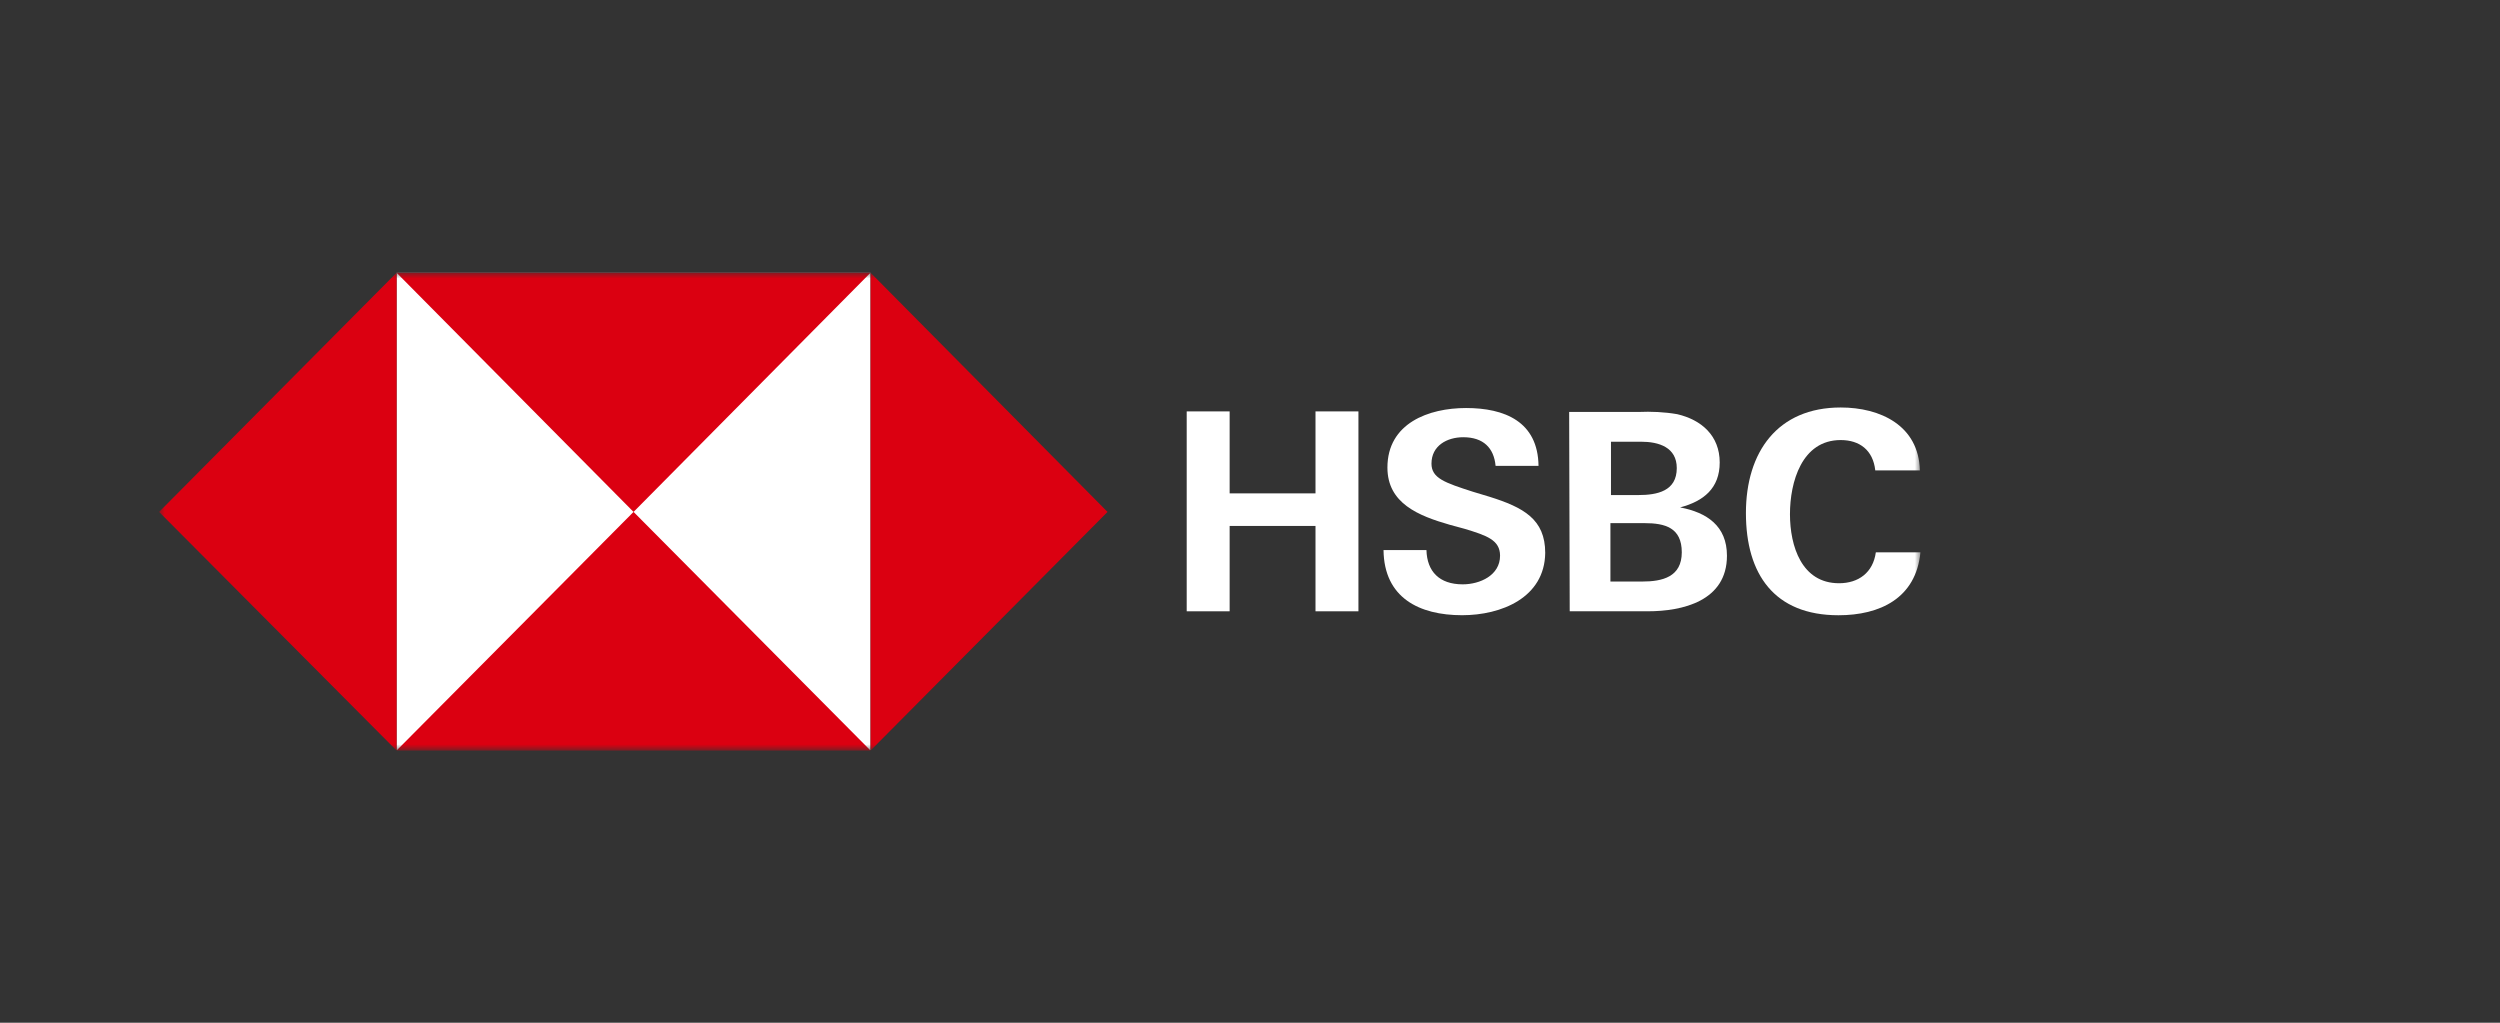 <svg width="220" height="90" viewBox="0 0 220 90" fill="none" xmlns="http://www.w3.org/2000/svg">
<rect x="0" y="0" width="220" height="90" fill="#333333" stroke="none"/>
<mask id="mask0_639_734" style="mask-type:luminance" maskUnits="userSpaceOnUse" x="14" y="24" width="155" height="42">
<path d="M169 24H14V66H169V24Z" fill="white"/>
</mask>
<g mask="url(#mask0_639_734)">
<path d="M76.605 24H34.898V66H76.605V24Z" fill="white"/>
<path d="M97.463 45.049L76.609 24V66.049L97.463 45.049Z" fill="#DB0011"/>
<path d="M55.752 45.049L76.605 24H34.898L55.752 45.049Z" fill="#DB0011"/>
<path d="M14 45.049L34.902 66.049V24L14 45.049Z" fill="#DB0011"/>
<path d="M55.752 45.047L34.898 66.047H76.605L55.752 45.047Z" fill="#DB0011"/>
<path d="M115.764 46.283H108.208V53.794H104.43V36.203H108.208V43.417H115.764V36.203H119.542V53.794H115.764V46.283Z" fill="white"/>
<path d="M128.668 54.139C124.89 54.139 121.799 52.607 121.75 48.407H125.528C125.577 50.285 126.657 51.422 128.717 51.422C130.238 51.422 132.005 50.631 132.005 48.902C132.005 47.518 130.827 47.123 128.865 46.53L127.589 46.184C124.841 45.393 122.093 44.306 122.093 41.144C122.093 37.24 125.724 35.906 129.012 35.906C132.397 35.906 135.341 37.092 135.39 40.996H131.612C131.465 39.415 130.533 38.476 128.766 38.476C127.344 38.476 125.97 39.217 125.97 40.798C125.97 42.083 127.147 42.478 129.601 43.269L131.073 43.713C134.066 44.652 135.979 45.69 135.979 48.654C135.93 52.607 132.103 54.139 128.668 54.139Z" fill="white"/>
<path d="M138.086 36.252H144.17C145.299 36.203 146.476 36.252 147.605 36.45C149.715 36.944 151.334 38.328 151.334 40.699C151.334 42.972 149.911 44.109 147.85 44.652C150.205 45.097 151.972 46.283 151.972 48.902C151.972 52.904 148.046 53.793 145.004 53.793H138.135L138.086 36.252ZM144.17 43.565C145.838 43.565 147.556 43.219 147.556 41.193C147.556 39.365 145.986 38.871 144.415 38.871H141.766V43.565H144.17ZM144.514 51.175C146.28 51.175 147.997 50.779 147.997 48.605C147.997 46.431 146.525 46.036 144.71 46.036H141.717V51.175H144.514Z" fill="white"/>
<path d="M161.786 54.142C156.143 54.142 153.641 50.535 153.641 45.149C153.641 39.763 156.437 35.859 161.982 35.859C165.466 35.859 168.851 37.441 168.949 41.394H165.024C164.828 39.615 163.65 38.725 161.982 38.725C158.547 38.725 157.517 42.431 157.517 45.248C157.517 48.064 158.547 51.325 161.835 51.325C163.552 51.325 164.828 50.386 165.073 48.608H168.998C168.606 52.659 165.417 54.142 161.786 54.142Z" fill="white"/>
</g>
</svg>
